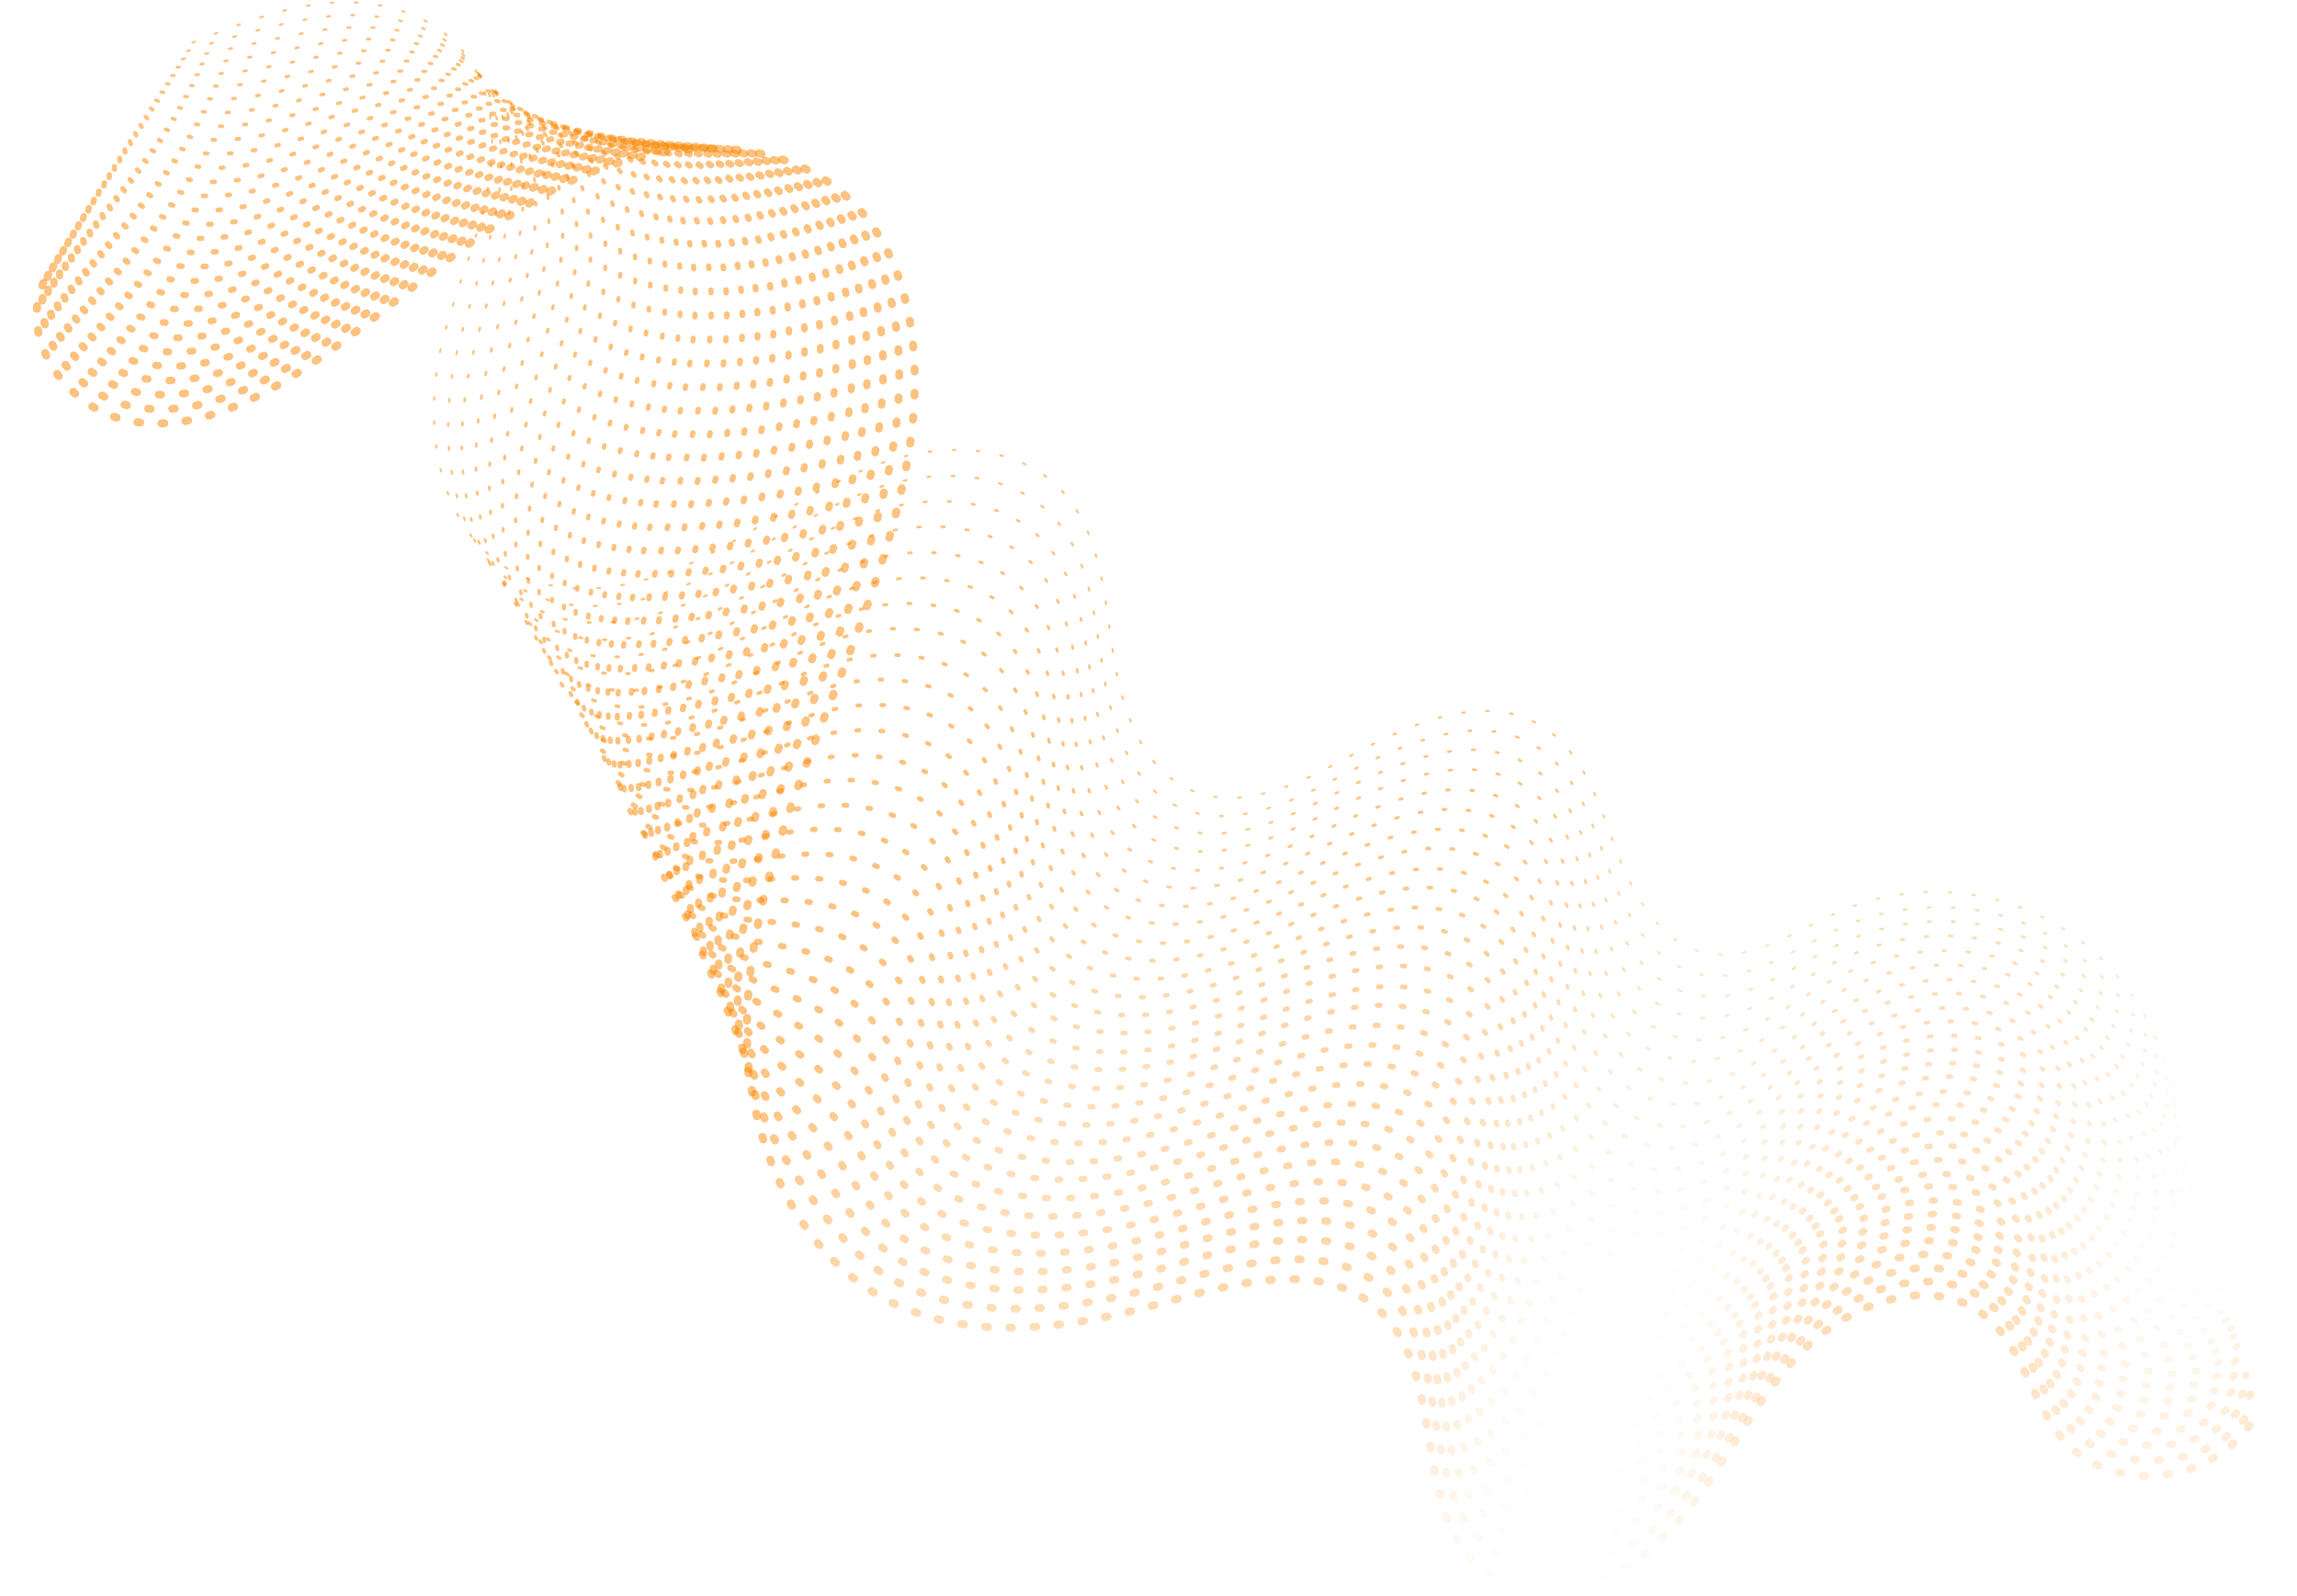 <?xml version="1.0" encoding="UTF-8"?> <svg xmlns="http://www.w3.org/2000/svg" width="858" height="596" viewBox="0 0 858 596" fill="none"><path d="M71.881 15.906C89.216 8.981 106.852 1.956 125.347 0.944C143.842 -0.067 163.567 6.16 174.456 21.194C185.151 36.023 185.492 56.495 181.415 74.598C177.337 92.803 169.507 109.968 165.133 128.069C157.597 158.882 163.317 196.494 189.68 212.434C210.849 225.186 238.478 219.85 261.065 208.984C283.652 198.118 303.967 182.249 327.398 173.629C350.831 164.907 379.925 165.18 396.799 183.508C410.861 198.765 412.538 221.689 415.55 242.583C418.563 263.478 425.793 286.739 444.58 294.997C462.774 303.047 483.741 293.598 501.435 283.926C525.061 271.029 554.367 257.25 576.689 271.741C591.474 281.299 597.314 300.071 603.496 316.911C609.677 333.751 619.505 351.834 636.599 355.804C654.187 359.879 670.951 347.35 687.794 340.219C714.965 328.667 747.378 331.506 771.85 347.638C796.323 363.669 812.17 392.481 813.093 422.528" stroke="url(#paint0_linear_797_2904)" stroke-opacity="0.5" stroke-width="0.75" stroke-miterlimit="10" stroke-linecap="round" stroke-linejoin="round" stroke-dasharray="1 8"></path><path d="M69.938 19.051C78.742 16.149 88.54 13.253 98.728 10.665C107.219 8.475 115.8 6.692 124.457 5.928C126.349 5.736 128.337 5.646 130.224 5.657C147.512 5.351 164.778 10.545 175.327 23.033C176.007 23.75 176.584 24.568 177.164 25.284C187.097 38.685 188.774 57.129 186.101 74.632C183.79 89.284 178.504 103.715 174.204 118.458C173.026 122.321 171.945 126.287 170.963 130.253C167.58 143.983 166.453 158.948 168.229 172.911C170.597 191.564 177.959 208.921 192.742 218.582C212.91 231.737 239.847 226.294 261.724 216.137C283.601 205.979 303.302 190.92 326.028 182.804C348.753 174.688 376.95 175.16 393.437 193.08C407.109 208.031 408.899 230.346 412.025 250.632C415.15 270.918 422.196 293.57 440.69 301.623C459.082 309.778 480.338 300.736 498.428 291.167C502.951 288.75 507.672 286.333 512.491 284.019C533.269 274.16 556.367 267.167 574.571 279.292C589.449 289.158 594.983 308.338 601.26 325.383C603.693 332.12 606.816 339.064 610.752 345.198C616.803 354.501 624.784 361.882 635.265 363.98C643.076 365.554 650.759 363.97 658.275 360.959C667.795 357.144 677.161 351.292 686.593 346.969C694.019 343.549 701.817 341.253 709.89 339.976C728.032 337.028 747.241 339.687 763.536 348.339C766.186 349.78 768.734 351.323 771.18 352.967C779.301 358.514 786.297 365.481 792.479 373.36C804.743 389.117 813.168 407.805 814.251 426.144" stroke="url(#paint1_linear_797_2904)" stroke-opacity="0.5" stroke-width="0.828" stroke-miterlimit="10" stroke-linecap="round" stroke-linejoin="round" stroke-dasharray="1 8"></path><path d="M67.995 22.099C76.087 20.008 86.257 18.235 96.838 15.852C105.622 13.867 114.605 11.883 123.568 10.815C125.559 10.623 127.55 10.431 129.538 10.341C147.339 9.326 164.929 13.402 176.297 24.775C176.977 25.492 177.658 26.107 178.238 26.824C189.09 39.111 192.374 56.751 190.688 74.566C189.266 89.429 184.359 104.679 179.947 120.033C178.764 124.101 177.681 128.168 176.696 132.237C173.2 146.578 171.668 161.95 172.936 176.421C174.694 195.682 181.039 214.156 195.707 224.53C214.775 238.087 241.219 232.539 262.385 223.09C283.554 213.538 302.642 199.289 324.66 191.779C346.677 184.27 374.076 184.941 390.076 202.453C403.458 217.097 405.263 238.702 408.401 258.48C411.538 278.259 418.702 300.099 436.602 308.048C455.289 316.408 476.74 307.571 495.223 298.208C499.843 295.892 504.664 293.476 509.582 291.162C530.656 281.407 554.055 274.313 572.355 286.643C587.326 296.816 592.655 316.302 598.925 333.655C601.455 340.494 604.577 347.54 608.612 353.676C614.862 362.982 623.148 370.059 633.835 371.853C641.75 373.224 649.438 371.436 656.956 368.323C666.58 364.305 675.855 358.147 685.194 353.516C692.624 349.893 700.33 347.29 708.41 345.708C726.564 342.25 746.184 344.301 762.672 353.26C765.322 354.702 767.868 356.347 770.412 358.093C778.528 363.845 785.419 371.118 791.601 378.997C804.159 394.961 813.598 412.74 815.112 429.555" stroke="url(#paint2_linear_797_2904)" stroke-opacity="0.5" stroke-width="0.905" stroke-miterlimit="10" stroke-linecap="round" stroke-linejoin="round" stroke-dasharray="1 8"></path><path d="M66.056 25.15C73.531 23.972 83.98 23.117 95.051 21.043C104.228 19.264 113.512 17.179 122.779 15.808C124.872 15.514 126.865 15.221 128.955 15.029C147.17 13.303 165.184 16.16 177.37 26.52C178.052 27.136 178.833 27.751 179.415 28.366C191.087 39.538 196.08 56.273 195.477 74.504C195.041 89.679 190.417 105.645 185.99 121.611C184.803 125.883 183.718 130.053 182.63 134.324C179.023 149.175 177.082 165.055 177.942 180.034C179.091 199.905 184.418 219.494 198.872 230.581C216.943 244.338 242.688 238.989 263.148 230.044C283.607 221.2 301.982 207.761 323.393 200.757C344.705 193.752 371.203 194.723 386.816 211.827C399.81 226.063 401.727 247.16 404.977 266.33C408.227 285.5 415.206 306.729 432.713 314.574C451.596 323.039 473.436 314.611 492.215 305.35C496.935 303.035 501.855 300.619 506.771 298.407C528.045 288.652 551.841 281.56 570.235 294.198C585.4 304.576 590.42 324.571 596.686 342.129C599.212 349.173 602.333 356.22 606.667 362.357C613.116 371.665 621.706 378.439 632.5 379.929C640.519 381.097 648.311 379.105 655.834 375.788C665.465 371.465 674.645 365.102 683.992 360.165C691.327 356.338 699.139 353.43 707.125 351.643C725.292 347.574 745.32 349.22 761.903 358.384C764.551 359.928 767.196 361.573 769.638 363.421C777.651 369.377 784.535 376.955 790.815 384.938C803.567 401.108 814.219 417.979 816.164 433.27" stroke="url(#paint3_linear_797_2904)" stroke-opacity="0.5" stroke-width="0.983" stroke-miterlimit="10" stroke-linecap="round" stroke-linejoin="round" stroke-dasharray="1 8"></path><path d="M64.118 28.204C70.979 27.837 81.701 28.104 93.165 26.236C102.634 24.764 112.322 22.376 121.894 20.701C123.989 20.306 126.082 20.012 128.174 19.719C146.902 17.283 165.239 19.021 178.247 28.165C179.031 28.679 179.712 29.294 180.493 29.91C193.084 39.968 199.684 55.899 200.167 74.442C200.621 89.827 196.375 106.611 191.936 123.19C190.746 127.563 189.656 131.937 188.564 136.413C184.745 151.875 182.397 168.161 182.847 183.75C183.386 204.229 187.596 224.934 201.936 236.734C218.91 250.689 244.157 245.439 263.808 237.201C283.458 228.964 301.317 216.437 321.923 209.937C342.526 203.539 368.227 204.71 383.35 221.506C395.954 235.435 398.083 255.924 401.345 274.586C404.606 293.247 411.604 313.663 428.716 321.405C447.893 330.075 469.925 321.954 489.1 312.797C493.919 310.482 498.936 308.169 503.954 305.855C525.523 296.203 549.621 289.011 568.107 301.956C583.366 312.641 588.079 333.043 594.44 350.806C596.964 357.952 600.183 365.102 604.616 371.24C611.362 380.551 620.159 387.02 631.056 388.307C639.18 389.272 646.976 387.077 654.504 383.556C664.14 379.029 673.327 372.359 682.581 367.117C689.923 362.983 697.641 359.871 705.633 357.779C723.815 353.098 744.351 354.238 761.027 363.709C763.774 365.253 766.318 367 768.76 368.848C776.769 375.008 783.547 382.892 789.923 390.978C802.871 407.354 814.633 423.417 817.012 437.082" stroke="url(#paint4_linear_797_2904)" stroke-opacity="0.5" stroke-width="1.06" stroke-miterlimit="10" stroke-linecap="round" stroke-linejoin="round" stroke-dasharray="1 8"></path><path d="M62.179 31.261C68.424 31.807 79.424 32.993 91.279 31.433C101.141 30.167 111.129 27.679 121.007 25.7C123.201 25.305 125.395 24.911 127.49 24.515C146.73 21.369 165.493 21.888 179.12 30.017C179.903 30.531 180.686 31.045 181.47 31.559C194.979 40.502 203.088 55.628 204.756 74.486C206.097 90.183 202.134 107.683 197.78 124.874C196.586 129.452 195.392 134.029 194.297 138.607C190.367 154.579 187.609 171.475 187.652 187.47C187.58 208.66 190.777 230.278 205.002 242.791C220.979 256.945 245.628 251.793 264.569 244.264C283.509 236.735 300.757 224.917 320.654 219.024C340.552 213.131 365.352 214.602 380.087 230.99C392.401 244.612 394.543 264.492 397.918 282.544C401.293 300.597 408.205 320.402 424.825 327.937C444.199 336.712 466.523 328.897 486.091 319.946C491.01 317.632 496.028 315.318 501.242 313.108C523.008 303.558 547.605 296.266 566.088 309.416C581.442 320.306 585.948 341.116 592.302 359.186C594.823 366.434 598.139 373.687 602.672 379.827C609.618 389.139 618.719 395.305 629.822 396.288C637.951 397.049 645.95 394.651 653.481 391.028C663.123 386.195 672.315 379.322 681.477 373.773C688.725 369.435 696.449 366.016 704.446 363.721C722.642 358.429 743.587 359.062 760.455 368.84C763.2 370.486 765.744 372.233 768.284 374.184C776.288 380.548 782.963 388.636 789.437 396.824C802.678 413.407 815.553 428.561 818.364 440.702" stroke="url(#paint5_linear_797_2904)" stroke-opacity="0.5" stroke-width="1.138" stroke-miterlimit="10" stroke-linecap="round" stroke-linejoin="round" stroke-dasharray="1 8"></path><path d="M60.143 34.319C65.676 35.677 77.051 37.884 89.396 36.632C99.551 35.572 109.941 32.882 120.122 30.701C122.318 30.204 124.614 29.709 126.808 29.314C146.561 25.458 165.647 24.857 180.093 31.871C180.978 32.284 181.764 32.696 182.646 33.211C197.075 41.039 206.793 55.258 209.545 74.531C211.775 90.438 208.191 108.756 203.824 126.559C202.627 131.239 201.429 136.02 200.332 140.701C196.29 157.284 193.125 174.585 192.66 191.088C192.079 212.887 194.061 235.517 208.169 248.846C223.153 262.994 247.101 258.144 265.333 251.222C283.565 244.3 300.196 233.394 319.385 228.108C338.574 222.822 362.477 224.492 376.824 240.47C388.748 253.786 391.005 272.953 394.491 290.498C397.877 308.042 404.805 327.135 420.931 334.566C440.599 343.547 463.215 336.039 483.079 327.191C488.094 324.979 493.212 322.666 498.426 320.456C520.488 311.009 545.386 303.617 564.061 317.074C579.508 328.271 583.707 349.488 590.156 367.763C592.675 375.114 596.089 382.469 600.82 388.61C607.964 397.924 617.371 403.787 628.578 404.567C636.81 405.125 644.912 402.626 652.349 398.696C661.997 393.659 671.096 386.479 680.265 380.624C687.517 376.082 695.149 372.358 703.151 369.858C721.361 363.955 742.814 364.082 759.773 374.268C762.518 375.915 765.159 377.764 767.597 379.816C775.597 386.384 782.067 394.777 788.737 403.069C802.173 419.858 816.159 434.204 819.403 444.717" stroke="url(#paint6_linear_797_2904)" stroke-opacity="0.5" stroke-width="1.216" stroke-miterlimit="10" stroke-linecap="round" stroke-linejoin="round" stroke-dasharray="1 8"></path><path d="M58.204 37.388C63.12 39.659 74.77 42.886 87.508 41.841C98.057 40.986 108.748 38.197 119.235 35.61C121.533 35.012 123.829 34.516 126.124 34.02C146.391 29.453 165.801 27.633 181.068 33.531C181.955 33.842 182.84 34.254 183.725 34.667C198.973 41.38 210.398 54.795 214.236 74.381C217.353 90.599 214.151 109.634 209.77 128.05C208.569 132.933 207.368 137.817 206.167 142.7C202.014 159.793 198.441 177.602 197.469 194.612C196.278 217.02 197.145 240.664 211.236 254.808C225.326 268.952 248.572 264.403 266.093 258.189C283.617 251.874 299.634 241.78 318.115 237.101C336.697 232.32 359.7 234.29 373.56 249.859C385.195 262.766 387.464 281.425 390.963 298.36C394.462 315.294 401.305 333.776 417.038 341.002C436.903 350.085 459.808 342.987 480.067 334.243C485.182 332.031 490.399 329.719 495.713 327.509C517.974 318.063 543.27 310.673 562.037 324.437C577.577 335.941 581.571 357.463 588.011 376.147C590.626 383.702 593.94 391.058 598.87 397.2C606.213 406.515 615.922 412.177 627.337 412.55C635.676 412.803 643.78 410.202 651.222 406.069C660.976 400.726 669.982 393.24 679.057 387.18C686.316 382.333 693.853 378.404 701.862 375.598C720.083 369.185 741.945 368.805 759.099 379.198C761.844 380.844 764.483 382.796 766.918 384.95C774.914 391.722 781.278 400.42 788.045 408.815C801.676 425.809 816.874 439.246 820.55 448.234" stroke="url(#paint7_linear_797_2904)" stroke-opacity="0.5" stroke-width="1.293" stroke-miterlimit="10" stroke-linecap="round" stroke-linejoin="round" stroke-dasharray="1 8"></path><path d="M56.266 40.459C60.566 43.643 72.494 47.789 85.623 47.052C96.465 46.403 107.654 43.514 118.347 40.623C120.745 40.026 123.045 39.326 125.341 38.83C146.119 33.553 165.853 30.613 181.84 35.395C182.826 35.706 183.713 36.017 184.7 36.329C200.867 41.927 213.8 54.536 218.724 74.434C222.83 90.863 219.808 110.714 215.412 129.843C214.206 134.931 213.003 139.916 211.798 145.004C207.433 162.707 203.553 180.923 202.169 198.542C200.369 221.559 200.123 246.113 214.095 261.174C227.291 275.313 249.734 271.167 266.546 265.56C283.359 259.954 298.763 250.671 316.537 246.497C334.411 242.323 356.515 244.492 369.987 259.652C381.231 272.251 383.713 290.301 387.226 306.624C390.736 323.049 397.595 340.819 412.836 347.838C432.995 357.128 456.094 350.234 476.746 341.696C481.961 339.485 487.275 337.275 492.588 335.065C515.146 325.722 540.742 318.232 559.605 332.201C575.239 343.909 579.023 365.94 585.459 384.828C588.071 392.486 591.483 399.944 596.611 406.088C604.253 415.405 614.167 420.762 625.689 420.831C634.131 420.881 642.339 418.076 649.786 413.739C659.544 408.193 668.458 400.4 677.539 394.035C684.704 388.982 692.246 384.85 700.262 381.738C718.496 374.714 740.767 373.827 758.014 384.526C760.856 386.275 763.395 388.226 765.831 390.38C773.82 397.458 780.082 406.258 786.947 414.755C800.871 431.956 817.081 444.584 821.19 451.945" stroke="url(#paint8_linear_797_2904)" stroke-opacity="0.5" stroke-width="1.371" stroke-miterlimit="10" stroke-linecap="round" stroke-linejoin="round" stroke-dasharray="1 8"></path><path d="M54.328 43.538C57.915 47.533 70.215 52.803 83.836 52.272C95.071 51.829 106.563 48.739 117.561 45.543C119.961 44.844 122.36 44.145 124.76 43.446C146.051 37.458 166.108 33.4 182.914 37.065C183.903 37.275 184.892 37.485 185.878 37.796C202.964 42.279 217.505 54.083 223.514 74.294C228.51 90.932 225.868 111.601 221.457 131.343C220.25 136.532 219.042 141.721 217.733 147.012C213.257 165.225 208.969 183.948 207.078 202.074C204.665 225.801 206.542 248.739 217.163 267.041C231.812 278.438 251.207 277.33 267.311 272.331C283.415 267.331 298.203 258.962 315.271 255.293C332.436 251.726 353.741 254.094 366.726 268.844C377.58 281.136 380.176 298.473 383.798 314.39C387.421 330.205 394.194 347.364 408.944 354.176C429.297 363.671 452.687 357.085 473.735 348.65C479.046 346.542 484.462 344.23 489.875 342.021C512.629 332.781 538.625 325.191 557.58 339.467C573.308 351.482 576.785 373.919 583.316 393.012C585.926 400.772 589.434 408.333 594.662 414.477C602.502 423.796 612.722 428.85 624.447 428.715C632.993 428.562 641.205 425.554 648.654 421.115C658.42 415.263 667.338 407.266 676.327 400.594C683.496 395.338 690.946 390.899 698.968 387.482C717.117 379.846 739.996 378.453 757.335 389.458C760.177 391.207 762.814 393.261 765.247 395.517C773.133 402.798 779.388 411.904 786.35 420.504C800.468 437.91 817.891 449.629 822.431 455.464" stroke="url(#paint9_linear_797_2904)" stroke-opacity="0.5" stroke-width="1.448" stroke-miterlimit="10" stroke-linecap="round" stroke-linejoin="round" stroke-dasharray="1 8"></path><path d="M52.391 46.62C55.361 51.528 67.94 57.716 81.951 57.494C93.579 57.257 105.372 54.066 116.674 50.567C119.176 49.767 121.575 49.067 124.076 48.267C145.88 41.569 166.262 36.29 183.886 38.941C184.976 39.05 185.965 39.259 186.954 39.469C204.959 42.837 221.108 53.733 228.202 74.358C234.085 91.308 231.824 112.693 227.4 133.046C226.188 138.439 224.976 143.833 223.667 149.123C219.078 167.947 214.383 187.076 212.084 205.709C209.062 230.045 210.225 253.793 220.427 273.112C234.385 284.302 252.776 283.697 268.169 279.407C283.562 275.117 297.638 267.456 314.097 264.395C330.556 261.334 350.96 264.002 363.557 278.342C374.12 290.327 376.73 307.053 380.464 322.36C384.2 337.564 390.887 354.111 405.242 360.82C425.792 370.418 449.571 364.241 470.914 355.91C476.325 353.803 481.838 351.593 487.35 349.384C510.402 340.147 536.696 332.558 555.745 347.14C571.666 359.361 574.837 382.204 581.361 401.603C583.969 409.465 587.574 417.128 592.901 423.274C600.94 432.594 611.464 437.343 623.295 436.904C631.946 436.548 640.262 433.336 647.716 428.693C657.485 422.637 666.312 414.334 675.307 407.357C682.382 401.896 689.838 397.151 697.865 393.531C716.028 385.283 739.315 383.383 756.846 394.695C759.686 396.546 762.323 398.6 764.754 400.958C772.635 408.443 778.784 417.854 785.846 426.455C800.158 444.066 818.691 454.977 823.665 459.184" stroke="url(#paint10_linear_797_2904)" stroke-opacity="0.5" stroke-width="1.526" stroke-miterlimit="10" stroke-linecap="round" stroke-linejoin="round" stroke-dasharray="1 8"></path><path d="M50.456 49.706C52.812 55.426 65.666 62.635 80.068 62.72C91.99 62.689 104.184 59.297 115.789 55.595C118.29 54.795 120.893 53.893 123.295 53.092C145.611 45.684 166.316 39.286 184.761 40.72C185.851 40.828 186.942 40.936 188.032 41.045C206.956 43.297 224.613 53.387 232.892 74.325C239.665 91.484 237.783 113.686 233.345 134.65C232.129 140.247 230.914 145.743 229.501 151.237C224.703 170.568 219.697 190.307 216.891 209.345C213.359 234.288 213.712 258.745 223.392 279.182C236.657 290.265 254.145 290.063 268.728 286.481C283.412 282.798 296.873 276.051 312.625 273.495C328.374 271.041 347.881 273.908 360.188 287.839C370.363 299.413 373.083 315.631 376.931 330.327C380.678 345.022 387.284 360.753 401.244 367.357C422.087 377.161 446.058 371.291 467.796 363.064C473.306 360.957 478.819 358.748 484.428 356.642C507.677 347.507 534.37 339.819 553.511 354.708C569.526 367.234 572.389 390.483 578.909 410.086C581.613 418.05 585.216 425.815 590.743 431.962C598.98 441.283 609.809 445.729 621.744 445.086C630.399 444.526 638.819 441.112 646.277 436.265C656.053 429.903 664.884 421.396 673.787 414.113C680.868 408.346 688.229 403.397 696.261 399.573C714.437 390.714 738.133 388.307 755.856 399.926C758.696 401.777 761.33 403.932 763.76 406.392C771.636 414.081 777.58 423.796 784.838 432.501C799.444 450.317 819.09 460.317 824.494 462.999" stroke="url(#paint11_linear_797_2904)" stroke-opacity="0.5" stroke-width="1.603" stroke-miterlimit="10" stroke-linecap="round" stroke-linejoin="round" stroke-dasharray="1 8"></path><path d="M48.518 52.798C50.159 59.431 63.388 67.661 78.282 67.953C90.596 68.128 103.091 64.635 115.003 60.528C117.606 59.627 120.208 58.725 122.712 57.823C145.54 49.704 166.669 42.086 185.733 42.504C186.826 42.511 188.015 42.62 189.108 42.626C208.851 43.762 228.215 53.047 237.58 74.297C245.24 91.767 243.64 114.684 239.288 136.261C238.069 141.96 236.751 147.658 235.433 153.356C230.524 173.197 225.109 193.442 221.893 213.089C217.751 238.641 217.391 263.909 226.552 285.362C239.027 296.236 255.61 296.539 269.583 293.564C283.556 290.59 296.405 284.553 311.448 282.604C326.491 280.655 345.196 283.823 357.016 297.343C366.9 308.611 369.733 324.217 373.494 338.301C377.355 352.386 383.875 367.505 397.343 373.903C418.382 383.81 442.644 378.247 464.676 370.226C470.283 368.221 475.895 366.013 481.606 363.805C505.151 354.774 532.244 346.986 551.38 362.079C567.487 374.911 570.142 398.567 576.658 418.373C579.358 426.541 583.06 434.307 588.686 440.454C597.221 449.778 608.253 454.021 620.396 452.972C629.155 452.209 637.678 448.591 645.139 443.642C654.92 437.077 663.658 428.264 672.568 420.674C679.554 414.704 686.922 409.449 694.961 405.319C713.148 395.95 737.352 393.037 755.17 404.86C758.107 406.814 760.64 409.07 763.071 411.428C770.943 419.321 776.783 429.24 784.036 438.148C798.836 456.169 819.593 465.361 825.431 466.415" stroke="url(#paint12_linear_797_2904)" stroke-opacity="0.5" stroke-width="1.681" stroke-miterlimit="10" stroke-linecap="round" stroke-linejoin="round" stroke-dasharray="1 8"></path><path d="M46.58 55.892C47.608 63.337 61.112 72.588 76.397 73.188C89.004 73.568 101.9 69.874 114.115 65.565C116.819 64.562 119.422 63.661 122.027 62.657C145.269 53.828 166.82 45.091 186.703 44.394C187.895 44.401 189.089 44.306 190.281 44.313C210.943 44.333 231.917 52.711 242.365 74.375C250.914 92.054 249.691 115.89 245.328 137.976C244.204 143.879 242.784 149.679 241.365 155.479C236.343 175.93 230.522 196.58 226.797 216.734C222.046 242.893 220.973 268.972 229.716 291.339C241.498 302.108 257.176 302.914 270.341 300.547C283.506 298.179 295.838 293.056 310.174 291.612C324.509 290.27 342.315 293.637 353.747 306.747C363.24 317.706 366.188 332.601 370.06 346.176C373.932 359.751 380.467 374.157 393.542 380.348C414.875 390.46 439.429 385.205 461.756 377.288C467.463 375.284 473.172 373.178 478.883 370.97C502.626 361.94 530.116 354.155 549.345 369.553C565.547 382.59 567.895 406.652 574.503 426.764C577.201 435.034 580.901 442.902 586.825 449.051C595.559 458.375 606.895 462.314 619.144 460.96C628.007 459.994 636.535 456.172 644 451.02C653.887 444.15 662.53 435.132 671.347 427.236C678.338 421.062 685.614 415.501 693.657 411.167C711.858 401.187 736.47 397.767 754.38 409.897C757.317 411.85 759.947 414.209 762.376 416.669C770.244 424.766 775.978 434.989 783.33 443.898C798.324 462.124 820.294 470.406 826.562 469.934" stroke="url(#paint13_linear_797_2904)" stroke-opacity="0.5" stroke-width="1.759" stroke-miterlimit="10" stroke-linecap="round" stroke-linejoin="round" stroke-dasharray="1 8"></path><path d="M44.651 59.093C45.062 67.451 58.841 77.721 74.518 78.528C87.518 79.114 100.714 75.32 113.137 70.605C115.841 69.602 118.547 68.497 121.252 67.494C145.005 57.955 166.881 47.998 187.583 46.184C188.777 46.09 190.071 45.995 191.265 45.901C212.848 44.704 235.326 52.377 246.959 74.352C256.395 92.341 255.554 116.892 251.078 139.587C249.952 145.592 248.528 151.595 247.104 157.599C241.971 178.558 235.741 199.714 231.609 220.374C226.246 247.241 224.463 273.926 232.685 297.41C243.776 307.971 258.449 309.28 271.002 307.622C283.455 305.964 295.176 301.55 308.801 300.816C322.428 299.979 339.433 303.646 350.377 316.346C359.578 326.997 362.54 341.279 366.523 354.345C370.507 367.309 376.957 381.102 389.537 387.188C411.064 397.505 435.908 392.558 458.63 384.745C464.436 382.741 470.244 380.636 476.052 378.531C499.991 369.604 527.881 361.72 547.202 377.424C563.496 390.766 565.636 415.233 572.24 435.548C574.935 443.919 578.732 451.889 584.753 458.14C593.685 467.465 605.326 471.101 617.778 469.544C626.744 468.374 635.374 464.452 642.746 458.993C652.64 451.818 661.288 442.597 670.111 434.396C677.107 428.018 684.29 422.151 692.339 417.512C710.553 406.921 735.673 402.994 753.676 415.43C756.61 417.485 759.24 419.844 761.667 422.405C769.53 430.705 775.157 441.233 782.607 450.244C797.894 468.675 820.874 476.147 827.676 474.048" stroke="url(#paint14_linear_797_2904)" stroke-opacity="0.5" stroke-width="1.836" stroke-miterlimit="10" stroke-linecap="round" stroke-linejoin="round" stroke-dasharray="1 8"></path><path d="M42.725 62.196C42.422 71.364 56.576 82.655 72.645 83.667C85.936 84.561 99.534 80.566 112.261 75.547C115.067 74.443 117.773 73.338 120.482 72.132C144.75 61.781 166.945 50.807 188.367 47.877C189.663 47.681 190.956 47.587 192.153 47.39C214.653 45.078 238.739 51.945 251.357 74.231C261.682 92.427 261.22 117.794 256.731 141.099C255.6 147.307 254.171 153.513 252.646 159.617C247.301 181.185 240.665 202.745 236.124 223.911C230.151 251.384 227.655 278.878 235.457 303.376C245.755 313.829 259.624 315.542 271.368 314.49C283.113 313.439 294.217 309.939 307.135 309.71C320.054 309.481 336.159 313.346 346.715 325.634C355.527 335.875 358.6 349.647 362.695 362.102C366.691 374.555 373.156 387.634 385.244 393.513C406.966 403.932 432.101 399.292 455.215 391.686C461.118 389.785 467.025 387.681 472.835 385.474C497.069 376.651 525.258 368.667 544.674 384.574C561.062 398.12 562.992 423.093 569.591 443.611C572.284 452.083 576.18 460.053 582.297 466.406C591.428 475.732 603.374 479.063 615.931 477.201C625.001 475.828 633.635 471.702 641.109 466.143C651.007 458.764 659.562 449.237 668.392 440.731C675.295 434.048 682.482 427.977 690.536 423.135C708.763 411.933 734.291 407.5 752.485 420.241C755.419 422.296 758.047 424.757 760.471 427.42C768.329 435.923 773.851 446.755 781.397 455.868C796.878 474.502 821.069 481.064 828.202 477.439" stroke="url(#paint15_linear_797_2904)" stroke-opacity="0.5" stroke-width="1.914" stroke-miterlimit="10" stroke-linecap="round" stroke-linejoin="round" stroke-dasharray="1 8"></path><path d="M40.837 65.293C39.918 75.372 54.348 87.58 70.906 88.9C84.589 89.999 98.489 85.803 111.519 80.481C114.426 79.276 117.234 78.07 119.943 76.864C144.721 65.805 167.238 53.714 189.478 49.668C190.773 49.472 192.171 49.175 193.466 48.979C216.884 45.552 242.475 51.611 256.276 74.307C267.487 92.811 267.306 118.887 262.903 142.8C261.767 149.211 260.336 155.518 258.806 161.825C253.351 183.897 246.304 206.063 241.354 227.731C234.872 255.808 231.563 284.107 238.845 309.616C248.451 319.86 261.314 322.075 272.347 321.732C283.38 321.39 293.869 318.702 306.08 318.977C318.289 319.355 333.495 323.418 343.661 335.294C352.083 345.225 355.367 358.385 359.475 370.226C363.583 382.066 369.862 394.531 381.656 400.203C403.67 410.826 428.995 406.493 452.503 398.992C458.405 397.091 464.411 394.988 470.418 392.884C494.847 384.166 523.433 376.083 542.939 392.293C559.419 406.143 561.044 431.415 567.734 452.235C570.522 460.91 574.418 468.879 580.733 475.232C590.161 484.557 602.309 487.685 615.071 485.519C624.144 483.943 632.981 479.615 640.36 473.852C650.264 466.169 658.823 456.44 667.56 447.629C674.467 440.743 681.559 434.469 689.621 429.22C707.861 417.409 733.793 412.571 752.178 425.617C755.209 427.774 757.836 430.234 760.161 432.896C767.915 441.601 773.332 452.634 781.074 461.848C796.747 480.684 822.048 486.436 829.713 481.184" stroke="url(#paint16_linear_797_2904)" stroke-opacity="0.5" stroke-width="1.991" stroke-miterlimit="10" stroke-linecap="round" stroke-linejoin="round" stroke-dasharray="1 8"></path><path d="M38.949 68.388C37.414 79.378 52.118 92.603 69.067 94.129C83.043 95.433 97.44 91.139 110.675 85.513C113.582 84.308 116.491 83.001 119.301 81.694C144.591 69.927 167.431 56.617 190.486 51.559C191.883 51.262 193.28 50.965 194.576 50.768C218.811 46.226 246.109 51.378 260.991 74.483C273.091 93.192 273.289 120.081 268.87 144.702C267.732 151.214 266.296 157.723 264.665 164.13C259.096 186.809 251.644 209.376 246.186 231.546C239.094 260.226 235.074 289.228 241.833 315.85C250.746 325.986 262.706 328.602 273.029 328.867C283.353 329.131 293.127 327.254 304.728 328.137C316.23 329.02 330.634 333.382 340.311 344.846C348.441 354.468 351.74 366.912 355.859 378.242C359.978 389.571 366.273 401.321 377.573 406.785C399.779 417.61 425.493 413.586 449.295 406.189C455.297 404.29 461.399 402.289 467.505 400.186C492.23 391.471 521.115 383.289 540.709 399.904C557.379 414.057 558.697 439.731 565.38 460.852C568.164 469.628 572.055 477.798 578.571 484.05C588.197 493.374 600.649 496.198 613.516 493.727C622.693 491.948 631.533 487.417 639.015 481.452C648.923 473.566 657.389 463.533 666.133 454.419C672.945 447.329 680.043 440.751 688.109 435.299C706.359 422.981 732.8 417.535 751.275 430.884C754.306 433.041 756.931 435.602 759.353 438.367C767.101 447.273 772.411 458.609 780.25 467.924C796.215 486.961 822.527 491.801 830.623 485.025" stroke="url(#paint17_linear_797_2904)" stroke-opacity="0.5" stroke-width="2.069" stroke-miterlimit="10" stroke-linecap="round" stroke-linejoin="round" stroke-dasharray="1 8"></path><path d="M36.955 71.486C34.707 83.285 49.685 97.528 67.124 99.361C81.491 100.871 96.189 96.376 109.726 90.549C112.734 89.243 115.643 87.936 118.555 86.528C144.454 74.053 167.619 59.526 191.392 53.352C192.791 52.953 194.188 52.656 195.685 52.359C220.837 46.702 249.641 51.047 265.706 74.46C278.691 93.477 279.271 121.077 274.838 146.305C273.695 153.019 272.158 159.629 270.621 166.239C264.843 189.422 257.181 212.492 251.215 235.165C243.611 264.55 238.781 294.256 245.122 321.787C253.244 331.713 264.298 334.833 273.909 335.805C283.521 336.778 292.684 335.61 303.575 337.1C314.466 338.59 327.872 343.149 337.161 354.201C344.899 363.513 348.311 375.346 352.542 386.063C356.773 396.78 362.982 407.916 373.787 413.275C396.186 424.302 422.191 420.484 446.384 413.294C452.482 411.497 458.686 409.395 464.791 407.293C489.711 398.682 519.093 390.403 538.682 407.218C555.445 421.573 556.455 447.647 563.229 469.071C566.012 477.947 569.999 486.219 576.713 492.47C586.537 501.794 599.292 504.313 612.364 501.539C621.644 499.557 630.588 494.823 637.975 488.655C647.889 480.465 656.359 470.23 665.01 460.811C671.828 453.417 678.93 446.636 686.902 440.981C705.164 428.054 732.011 422.102 750.578 435.754C753.606 438.012 756.231 440.574 758.65 443.439C766.393 452.548 771.597 464.187 779.532 473.602C795.69 492.841 823.209 496.872 831.74 488.369" stroke="url(#paint18_linear_797_2904)" stroke-opacity="0.5" stroke-width="2.147" stroke-miterlimit="10" stroke-linecap="round" stroke-linejoin="round" stroke-dasharray="1 8"></path><path d="M35.066 74.587C32.202 87.297 47.553 102.557 65.383 104.596C80.042 106.311 95.139 101.716 108.982 95.485C111.992 94.077 115.003 92.669 117.914 91.261C144.225 78.078 167.71 62.435 192.301 55.147C193.8 54.749 195.199 54.35 196.697 53.951C222.769 47.079 253.175 50.719 270.324 74.44C284.197 93.662 285.056 122.073 280.708 147.907C279.564 154.722 278.022 161.534 276.381 168.346C270.49 192.136 262.422 215.607 255.949 238.782C247.736 268.768 242.192 299.279 248.013 327.821C255.441 337.638 265.589 341.261 274.492 342.841C283.394 344.42 291.94 344.165 302.124 346.159C312.308 348.153 324.912 353.012 333.712 363.652C341.161 372.554 344.584 383.875 348.925 394.082C353.266 404.288 359.391 414.709 369.802 419.861C392.495 430.99 418.688 427.58 443.274 420.495C449.471 418.699 455.772 416.7 461.975 414.598C487.189 406.092 516.869 397.714 536.648 414.833C553.502 429.491 554.304 455.966 561.073 477.59C563.853 486.566 567.937 494.939 574.75 501.189C584.771 510.513 597.83 512.727 611.005 509.75C620.388 507.566 629.336 502.629 636.824 496.361C646.744 487.867 655.119 477.429 663.776 467.706C670.499 460.11 677.608 453.025 685.585 447.065C703.86 433.529 731.213 427.072 749.871 441.028C752.899 443.285 755.62 445.948 757.94 448.813C765.678 458.123 770.777 469.963 778.808 479.479C795.258 498.919 823.789 502.039 832.751 492.013" stroke="url(#paint19_linear_797_2904)" stroke-opacity="0.5" stroke-width="2.224" stroke-miterlimit="10" stroke-linecap="round" stroke-linejoin="round" stroke-dasharray="1 8"></path><path d="M33.178 77.685C29.7 91.203 45.225 107.479 63.543 109.826C78.594 111.746 93.99 107.052 108.136 100.518C111.246 99.112 114.258 97.602 117.271 96.093C144.092 82.203 167.998 65.445 193.307 57.042C194.808 56.542 196.308 56.042 197.807 55.644C224.795 47.658 256.805 50.492 275.038 74.52C289.896 94.05 291.036 123.169 286.576 149.61C285.427 156.627 283.88 163.641 282.237 170.554C276.236 194.847 267.759 218.821 260.876 242.6C252.053 273.188 245.799 304.402 251.197 334.056C257.934 343.664 267.077 347.789 275.27 349.975C283.461 352.262 291.392 352.818 300.77 355.316C310.245 357.916 321.949 362.972 330.358 373.303C337.416 381.895 341.051 392.604 345.405 402.198C349.759 411.792 355.896 421.601 365.816 426.545C388.7 437.876 415.282 434.774 440.162 427.794C446.458 425.999 452.857 424 459.058 422.001C484.469 413.497 514.543 405.123 534.413 422.544C551.361 437.403 551.952 464.382 558.716 486.205C561.592 495.282 565.676 503.653 572.585 510.004C582.804 519.327 596.165 521.34 609.446 517.956C618.933 515.569 627.984 510.43 635.376 503.959C645.4 495.263 653.682 484.522 662.246 474.494C668.973 466.696 675.989 459.306 683.97 453.143C702.258 438.999 730.017 432.036 748.865 446.296C751.99 448.655 754.612 451.317 756.929 454.283C764.661 463.795 769.654 475.937 777.781 485.554C794.424 505.195 824.162 507.507 833.556 495.856" stroke="url(#paint20_linear_797_2904)" stroke-opacity="0.5" stroke-width="2.302" stroke-miterlimit="10" stroke-linecap="round" stroke-linejoin="round" stroke-dasharray="1 8"></path><path d="M31.283 80.789C27.09 95.217 42.991 112.408 61.698 115.062C77.041 117.187 92.838 112.292 107.288 105.456C110.498 103.948 113.612 102.338 116.627 100.727C143.959 86.129 168.188 68.154 194.313 58.74C195.915 58.139 197.415 57.639 199.015 57.139C226.822 47.938 260.435 50.068 279.751 74.404C295.395 94.24 297.015 124.07 292.541 151.117C291.388 158.336 289.84 165.451 288.095 172.464C281.981 197.363 273.096 221.84 265.707 246.019C256.273 277.312 249.308 309.229 254.186 339.892C260.131 349.392 268.47 353.919 275.852 356.812C283.334 359.705 290.651 361.071 299.32 364.175C308.087 367.28 318.89 372.635 326.911 382.555C333.578 390.837 337.327 400.833 341.792 409.918C346.256 419.002 352.21 428.095 361.736 432.832C384.812 444.366 411.685 441.47 436.957 434.697C443.349 433.004 449.847 431.006 456.149 428.906C481.854 420.507 512.227 412.033 532.189 429.655C549.228 444.818 549.515 472.096 556.37 494.221C559.242 503.5 563.424 511.87 570.531 518.222C581.047 527.545 594.612 529.252 608.099 525.566C617.688 522.975 626.743 517.634 634.239 510.961C644.269 501.961 652.456 491.017 661.026 480.686C667.757 472.685 674.68 464.99 682.668 458.523C700.968 443.771 729.132 436.404 748.172 450.865C751.296 453.225 753.916 455.988 756.33 459.055C764.055 468.871 768.844 481.214 777.068 490.931C793.903 510.774 824.751 512.176 834.576 499.002" stroke="url(#paint21_linear_797_2904)" stroke-opacity="0.5" stroke-width="2.379" stroke-miterlimit="10" stroke-linecap="round" stroke-linejoin="round" stroke-dasharray="1 8"></path><path d="M29.394 83.89C24.587 99.126 40.76 117.435 59.957 120.294C75.691 122.625 91.787 117.631 106.541 110.492C109.751 108.984 112.966 107.273 116.082 105.561C143.924 90.256 168.475 71.167 195.32 60.537C196.922 59.935 198.524 59.334 200.126 58.733C228.85 48.419 263.966 49.743 284.466 74.387C300.997 94.428 302.996 125.07 298.508 152.722C297.352 160.042 295.799 167.36 294.05 174.574C287.726 199.977 278.533 224.956 270.735 249.638C260.792 281.533 253.015 314.254 257.375 345.825C262.629 355.116 269.963 360.145 276.734 363.746C283.405 367.346 290.207 369.523 298.166 373.233C306.225 376.943 316.228 382.496 323.761 392.004C330.136 399.978 333.898 409.362 338.376 417.834C342.854 426.306 348.82 434.787 357.951 439.42C381.319 451.156 408.382 448.567 434.046 441.898C440.537 440.206 447.035 438.209 453.433 436.211C479.332 427.916 510.103 419.344 530.156 437.269C547.286 452.735 547.364 480.414 554.214 502.739C557.083 512.118 561.263 520.588 568.568 526.94C579.282 536.262 593.15 537.666 606.739 533.777C616.333 530.983 625.59 525.44 632.989 518.666C643.022 509.464 651.216 498.217 659.693 487.581C666.331 479.276 673.258 471.379 681.25 464.709C699.56 449.45 728.232 441.477 747.363 456.242C750.485 458.702 753.104 461.465 755.516 464.634C763.136 474.65 767.918 487.297 776.24 497.012C793.367 517.057 825.323 517.65 835.581 502.853" stroke="url(#paint22_linear_797_2904)" stroke-opacity="0.5" stroke-width="2.457" stroke-miterlimit="10" stroke-linecap="round" stroke-linejoin="round" stroke-dasharray="1 8"></path><path d="M27.503 86.99C22.081 103.135 38.529 122.358 58.115 125.525C74.241 128.06 90.638 122.865 105.693 115.525C109.005 113.917 112.22 112.206 115.338 110.393C143.591 94.38 168.562 74.177 196.224 62.434C197.828 61.731 199.532 61.029 201.233 60.428C230.873 49.002 267.596 49.419 289.176 74.472C306.593 94.82 308.873 126.17 304.471 154.429C303.31 161.951 301.755 169.369 299.902 176.786C293.465 202.794 283.767 228.173 275.561 253.358C265.009 285.854 251.131 320.569 260.459 351.96C263.415 361.846 271.451 366.573 277.413 370.779C283.375 374.986 289.563 377.972 296.813 382.287C304.165 386.502 313.267 392.354 320.411 401.451C326.398 409.014 330.27 417.889 334.86 425.749C339.448 433.712 345.331 441.479 353.969 445.904C377.529 457.843 404.881 455.561 430.938 448.997C437.528 447.306 444.122 445.411 450.62 443.414C476.815 435.122 507.881 426.553 528.025 444.78C545.248 460.447 545.017 488.628 551.961 511.154C554.827 520.633 559.104 529.204 566.606 535.556C577.518 544.878 591.687 546.079 605.483 541.785C615.18 538.789 624.441 533.043 631.844 526.066C641.884 516.561 650.081 505.112 658.465 494.172C665.108 485.665 671.942 477.463 679.938 470.591C698.26 454.724 727.339 446.246 746.56 461.314C749.682 463.774 752.398 466.638 754.71 469.806C762.325 480.024 767.003 492.871 775.419 502.789C792.739 523.035 825.804 522.719 836.493 506.4" stroke="url(#paint23_linear_797_2904)" stroke-opacity="0.5" stroke-width="2.534" stroke-miterlimit="10" stroke-linecap="round" stroke-linejoin="round" stroke-dasharray="1 8"></path><path d="M25.613 90.09C19.477 107.043 36.296 127.384 56.273 130.755C72.691 133.496 89.486 128.202 104.847 120.458C108.161 118.748 111.477 116.936 114.694 115.124C143.458 98.404 168.753 76.985 197.229 64.231C198.935 63.428 200.638 62.725 202.341 62.023C232.799 49.484 271.224 49.097 293.888 74.457C312.291 95.011 314.85 127.171 310.434 156.036C309.269 163.76 307.712 171.279 305.755 178.897C299.208 205.41 289.101 231.291 280.386 257.079C269.225 290.177 255.138 325.394 263.442 358.097C265.909 367.673 272.836 373.105 278.09 377.917C283.343 382.728 288.815 386.626 295.458 391.445C302.101 396.265 310.404 402.315 317.159 411.001C322.854 418.257 326.841 426.418 331.44 433.871C336.041 441.222 341.937 448.377 350.082 452.595C373.835 464.737 401.575 462.762 427.926 456.302C434.612 454.714 441.305 452.82 447.904 450.722C474.294 442.534 505.756 433.866 525.994 452.294C543.407 468.265 542.871 496.745 549.807 519.572C552.671 529.151 557.044 537.823 564.646 544.174C575.754 553.496 590.228 554.394 604.126 549.897C613.926 546.699 623.191 540.751 630.697 533.572C640.744 523.763 648.846 512.111 657.236 500.868C663.784 492.158 670.622 483.754 678.626 476.477C696.961 460.002 726.446 451.018 745.858 466.389C749.077 468.951 751.691 471.916 754.102 475.084C761.712 485.504 766.283 498.653 774.798 508.57C792.309 529.017 826.582 527.894 837.703 509.953" stroke="url(#paint24_linear_797_2904)" stroke-opacity="0.5" stroke-width="2.612" stroke-miterlimit="10" stroke-linecap="round" stroke-linejoin="round" stroke-dasharray="1 8"></path><path d="M23.721 93.191C16.97 111.053 34.065 132.308 54.53 135.987C71.339 138.932 88.435 133.437 104.097 125.493C107.511 123.784 110.829 121.87 114.147 119.957C143.421 102.531 169.037 79.998 198.333 66.03C200.039 65.226 201.843 64.423 203.648 63.62C235.021 49.969 274.951 48.777 298.797 74.444C318.085 95.305 321.024 128.175 316.595 157.645C315.428 165.47 313.764 173.292 311.907 180.91C305.148 208.028 294.735 234.31 285.612 260.6C273.84 294.402 259.645 330.02 266.827 364.033C268.806 373.199 274.526 379.334 279.068 384.853C283.61 390.372 288.468 395.079 294.405 400.402C300.339 405.827 307.743 412.075 314.11 420.35C319.414 427.297 323.514 434.848 328.225 441.69C332.937 448.532 338.647 455.074 346.501 458.985C370.445 471.329 398.477 469.559 425.218 463.306C432.004 461.718 438.796 459.825 445.392 457.829C472.075 449.745 503.935 440.98 524.164 459.71C541.67 475.882 540.924 504.865 547.855 527.892C550.813 537.673 555.186 546.344 562.886 552.695C574.292 562.017 588.969 562.61 603.072 557.81C612.975 554.409 622.344 548.259 629.754 540.877C639.805 530.866 647.915 518.81 656.211 507.364C662.765 498.35 669.508 489.744 677.517 482.264C695.864 465.181 725.852 455.794 745.357 471.367C748.576 473.929 751.187 476.995 753.596 480.264C761.201 490.886 765.665 504.338 774.276 514.355C792.08 535.004 827.363 532.971 839.014 513.51" stroke="url(#paint25_linear_797_2904)" stroke-opacity="0.5" stroke-width="2.69" stroke-miterlimit="10" stroke-linecap="round" stroke-linejoin="round" stroke-dasharray="1 8"></path><path d="M21.83 96.291C14.463 115.062 31.832 137.332 52.688 141.216C69.787 144.467 87.382 138.772 103.251 130.424C106.765 128.613 110.183 126.701 113.404 124.686C143.188 106.553 169.127 82.805 199.139 67.826C200.945 66.921 202.752 66.017 204.557 65.214C236.846 50.451 278.379 48.455 303.308 74.429C323.482 95.495 326.701 129.175 322.256 159.352C321.084 167.379 319.418 175.302 317.457 183.121C310.587 210.742 299.764 237.629 290.136 264.319C277.855 298.722 263.649 334.843 269.612 370.064C271.1 379.022 275.716 385.658 279.549 391.782C283.383 397.906 287.627 403.422 292.854 409.351C298.082 415.279 304.585 421.825 310.564 429.691C315.577 436.33 319.69 443.269 324.513 449.5C329.238 455.731 334.961 461.662 342.321 465.468C366.457 478.014 394.777 476.551 421.912 470.403C428.796 468.816 435.684 467.025 442.379 465.03C469.257 457.05 501.514 448.186 521.833 467.219C539.43 483.693 538.38 512.975 545.402 536.304C548.358 546.185 552.827 554.957 560.725 561.308C572.328 570.629 587.307 571.021 601.517 565.815C611.523 562.212 620.893 555.961 628.407 548.378C638.464 538.063 646.479 525.804 654.781 514.056C661.24 504.839 667.99 495.929 676.005 488.145C694.365 470.455 724.759 460.563 744.451 476.541C747.67 479.102 750.378 482.27 752.685 485.64C760.284 496.463 764.545 510.115 773.349 520.336C791.345 541.185 827.835 538.346 839.819 517.263" stroke="url(#paint26_linear_797_2904)" stroke-opacity="0.5" stroke-width="2.767" stroke-miterlimit="10" stroke-linecap="round" stroke-linejoin="round" stroke-dasharray="1 8"></path><path d="M19.939 99.392C11.86 118.969 29.601 142.254 50.846 146.444C68.335 149.901 86.23 144.107 102.402 135.456C105.918 133.544 109.437 131.531 112.759 129.415C143.054 110.576 169.413 85.715 200.142 69.624C201.951 68.618 203.857 67.714 205.664 66.809C238.871 50.834 282.005 48.135 308.016 74.417C329.075 95.789 332.674 130.177 328.215 160.96C327.041 169.088 325.371 177.212 323.405 185.234C316.423 213.46 305.194 240.747 295.158 267.939C282.268 302.943 268.347 339.67 272.794 376.097C273.891 384.746 277.203 391.984 280.325 398.815C283.448 405.645 287.078 411.971 291.599 418.402C296.118 424.936 301.823 431.68 307.313 439.134C311.938 445.363 316.161 451.793 320.998 457.414C325.835 463.034 331.473 468.354 338.339 471.952C362.767 484.701 391.376 483.545 418.804 477.501C425.785 476.016 432.675 474.124 439.468 472.13C466.642 464.153 499.194 455.291 519.604 474.627C537.293 491.404 536.034 521.087 543.049 544.717C546.002 554.699 550.468 563.57 558.564 569.921C570.365 579.242 585.647 579.331 599.96 573.923C610.069 570.117 619.542 563.665 626.961 555.878C637.022 545.362 645.044 532.8 653.253 520.748C659.715 511.329 666.372 502.115 674.391 494.128C692.764 475.831 723.663 465.435 743.447 481.716C746.662 484.378 749.371 487.546 751.677 490.914C759.272 501.94 763.426 515.894 772.329 526.113C790.517 547.164 828.116 543.416 840.63 520.814" stroke="url(#paint27_linear_797_2904)" stroke-opacity="0.5" stroke-width="2.845" stroke-miterlimit="10" stroke-linecap="round" stroke-linejoin="round" stroke-dasharray="1 8"></path><path d="M18.046 102.593C9.351 123.079 27.368 147.277 49.1 151.774C66.882 155.435 85.177 149.441 101.652 140.488C105.268 138.577 108.788 136.462 112.212 134.245C143.016 114.7 169.699 88.625 201.243 71.524C203.151 70.518 205.059 69.513 206.967 68.507C240.991 51.42 285.73 47.816 312.822 74.506C334.768 96.084 338.745 131.283 334.272 162.671C333.094 171.001 331.421 179.226 329.354 187.347C322.261 216.077 310.625 243.866 300.08 271.661C286.581 307.268 273.143 344.602 275.974 382.235C276.579 390.676 278.788 398.415 281.101 405.952C283.515 413.387 286.531 420.521 290.343 427.558C294.253 434.697 298.96 441.637 304.063 448.682C308.297 454.603 312.734 460.322 317.582 465.433C322.529 470.544 328.083 475.151 334.557 478.544C359.174 491.597 388.077 490.544 415.895 484.706C422.975 483.222 429.961 481.432 436.854 479.439C464.221 471.565 497.171 462.606 517.674 482.142C535.456 499.121 533.888 529.306 540.997 553.136C543.947 563.218 548.51 572.191 556.804 578.542C568.802 587.863 584.387 587.648 598.905 581.937C609.018 577.928 618.694 571.274 626.117 563.286C636.282 552.466 644.11 539.702 652.325 527.346C658.793 517.725 665.357 508.207 673.38 500.018C691.762 481.215 723.07 470.212 743.044 486.797C746.26 489.459 748.965 492.728 751.369 496.198C758.859 507.425 763.006 521.682 772.004 532.002C790.484 553.254 829.191 548.7 842.038 524.476" stroke="url(#paint28_linear_797_2904)" stroke-opacity="0.5" stroke-width="2.922" stroke-miterlimit="10" stroke-linecap="round" stroke-linejoin="round" stroke-dasharray="1 8"></path><path d="M16.155 105.69C6.847 126.983 25.135 152.297 47.258 156.999C69.381 161.701 92.233 151.566 111.466 139.072C144.593 117.612 172.933 88.398 207.972 70.202C243.011 52.005 289.253 47.596 317.427 74.594C340.26 96.376 344.614 132.385 340.128 164.379C334.802 202.873 319.108 239.071 304.998 275.38C290.889 311.689 278.135 349.531 279.053 388.366C279.973 427.099 297.332 467.351 330.671 485.229C361.756 501.876 399.884 496.403 434.038 486.74C461.699 478.971 494.946 469.912 515.54 489.751C541.09 514.293 526.54 565.847 554.641 587.254C575.522 603.13 606.663 590.603 624.668 570.885C642.674 551.167 653.47 525.411 671.866 506C690.162 486.589 721.975 475.083 742.039 491.97C755.872 503.536 758.98 524.291 770.88 537.98C789.552 559.434 829.367 553.971 842.744 528.229" stroke="url(#paint29_linear_797_2904)" stroke-opacity="0.5" stroke-width="3" stroke-miterlimit="10" stroke-linecap="round" stroke-linejoin="round" stroke-dasharray="1 8"></path><defs><linearGradient id="paint0_linear_797_2904" x1="447.29" y1="2.71" x2="444.832" y2="420.361" gradientUnits="userSpaceOnUse"><stop offset="0.668" stop-color="#FA8600"></stop><stop offset="1" stop-color="#FA8600" stop-opacity="0"></stop></linearGradient><linearGradient id="paint1_linear_797_2904" x1="446.864" y1="7.5" x2="444.411" y2="423.965" gradientUnits="userSpaceOnUse"><stop offset="0.668" stop-color="#FA8600"></stop><stop offset="1" stop-color="#FA8600" stop-opacity="0"></stop></linearGradient><linearGradient id="paint2_linear_797_2904" x1="446.293" y1="12.028" x2="443.843" y2="427.365" gradientUnits="userSpaceOnUse"><stop offset="0.668" stop-color="#FA8600"></stop><stop offset="1" stop-color="#FA8600" stop-opacity="0"></stop></linearGradient><linearGradient id="paint3_linear_797_2904" x1="445.826" y1="16.372" x2="443.378" y2="431.069" gradientUnits="userSpaceOnUse"><stop offset="0.668" stop-color="#FA8600"></stop><stop offset="1" stop-color="#FA8600" stop-opacity="0"></stop></linearGradient><linearGradient id="paint4_linear_797_2904" x1="445.264" y1="20.507" x2="442.816" y2="434.871" gradientUnits="userSpaceOnUse"><stop offset="0.668" stop-color="#FA8600"></stop><stop offset="1" stop-color="#FA8600" stop-opacity="0"></stop></linearGradient><linearGradient id="paint5_linear_797_2904" x1="444.955" y1="24.482" x2="442.506" y2="438.479" gradientUnits="userSpaceOnUse"><stop offset="0.668" stop-color="#FA8600"></stop><stop offset="1" stop-color="#FA8600" stop-opacity="0"></stop></linearGradient><linearGradient id="paint6_linear_797_2904" x1="444.451" y1="28.206" x2="442" y2="442.484" gradientUnits="userSpaceOnUse"><stop offset="0.668" stop-color="#FA8600"></stop><stop offset="1" stop-color="#FA8600" stop-opacity="0"></stop></linearGradient><linearGradient id="paint7_linear_797_2904" x1="444.054" y1="31.494" x2="441.6" y2="445.991" gradientUnits="userSpaceOnUse"><stop offset="0.668" stop-color="#FA8600"></stop><stop offset="1" stop-color="#FA8600" stop-opacity="0"></stop></linearGradient><linearGradient id="paint8_linear_797_2904" x1="443.41" y1="34.636" x2="440.951" y2="449.693" gradientUnits="userSpaceOnUse"><stop offset="0.668" stop-color="#FA8600"></stop><stop offset="1" stop-color="#FA8600" stop-opacity="0"></stop></linearGradient><linearGradient id="paint9_linear_797_2904" x1="443.075" y1="37.293" x2="440.61" y2="453.202" gradientUnits="userSpaceOnUse"><stop offset="0.668" stop-color="#FA8600"></stop><stop offset="1" stop-color="#FA8600" stop-opacity="0"></stop></linearGradient><linearGradient id="paint10_linear_797_2904" x1="442.742" y1="39.833" x2="440.27" y2="456.912" gradientUnits="userSpaceOnUse"><stop offset="0.668" stop-color="#FA8600"></stop><stop offset="1" stop-color="#FA8600" stop-opacity="0"></stop></linearGradient><linearGradient id="paint11_linear_797_2904" x1="442.216" y1="42.074" x2="439.735" y2="460.718" gradientUnits="userSpaceOnUse"><stop offset="0.668" stop-color="#FA8600"></stop><stop offset="1" stop-color="#FA8600" stop-opacity="0"></stop></linearGradient><linearGradient id="paint12_linear_797_2904" x1="441.744" y1="44.013" x2="439.254" y2="464.126" gradientUnits="userSpaceOnUse"><stop offset="0.668" stop-color="#FA8600"></stop><stop offset="1" stop-color="#FA8600" stop-opacity="0"></stop></linearGradient><linearGradient id="paint13_linear_797_2904" x1="441.375" y1="45.8" x2="438.875" y2="467.659" gradientUnits="userSpaceOnUse"><stop offset="0.668" stop-color="#FA8600"></stop><stop offset="1" stop-color="#FA8600" stop-opacity="0"></stop></linearGradient><linearGradient id="paint14_linear_797_2904" x1="441.017" y1="47.234" x2="438.501" y2="472.103" gradientUnits="userSpaceOnUse"><stop offset="0.668" stop-color="#FA8600"></stop><stop offset="1" stop-color="#FA8600" stop-opacity="0"></stop></linearGradient><linearGradient id="paint15_linear_797_2904" x1="440.365" y1="48.384" x2="437.831" y2="476.683" gradientUnits="userSpaceOnUse"><stop offset="0.668" stop-color="#FA8600"></stop><stop offset="1" stop-color="#FA8600" stop-opacity="0"></stop></linearGradient><linearGradient id="paint16_linear_797_2904" x1="440.221" y1="49.473" x2="437.648" y2="485.174" gradientUnits="userSpaceOnUse"><stop offset="0.668" stop-color="#FA8600"></stop><stop offset="1" stop-color="#FA8600" stop-opacity="0"></stop></linearGradient><linearGradient id="paint17_linear_797_2904" x1="439.761" y1="50.615" x2="437.151" y2="493.59" gradientUnits="userSpaceOnUse"><stop offset="0.668" stop-color="#FA8600"></stop><stop offset="1" stop-color="#FA8600" stop-opacity="0"></stop></linearGradient><linearGradient id="paint18_linear_797_2904" x1="439.331" y1="51.449" x2="436.684" y2="501.629" gradientUnits="userSpaceOnUse"><stop offset="0.668" stop-color="#FA8600"></stop><stop offset="1" stop-color="#FA8600" stop-opacity="0"></stop></linearGradient><linearGradient id="paint19_linear_797_2904" x1="438.903" y1="52.141" x2="436.217" y2="510.027" gradientUnits="userSpaceOnUse"><stop offset="0.668" stop-color="#FA8600"></stop><stop offset="1" stop-color="#FA8600" stop-opacity="0"></stop></linearGradient><linearGradient id="paint20_linear_797_2904" x1="438.362" y1="52.891" x2="435.636" y2="518.545" gradientUnits="userSpaceOnUse"><stop offset="0.668" stop-color="#FA8600"></stop><stop offset="1" stop-color="#FA8600" stop-opacity="0"></stop></linearGradient><linearGradient id="paint21_linear_797_2904" x1="437.905" y1="53.325" x2="435.14" y2="526.44" gradientUnits="userSpaceOnUse"><stop offset="0.668" stop-color="#FA8600"></stop><stop offset="1" stop-color="#FA8600" stop-opacity="0"></stop></linearGradient><linearGradient id="paint22_linear_797_2904" x1="437.452" y1="53.841" x2="434.647" y2="534.883" gradientUnits="userSpaceOnUse"><stop offset="0.668" stop-color="#FA8600"></stop><stop offset="1" stop-color="#FA8600" stop-opacity="0"></stop></linearGradient><linearGradient id="paint23_linear_797_2904" x1="436.942" y1="54.373" x2="434.097" y2="543.253" gradientUnits="userSpaceOnUse"><stop offset="0.668" stop-color="#FA8600"></stop><stop offset="1" stop-color="#FA8600" stop-opacity="0"></stop></linearGradient><linearGradient id="paint24_linear_797_2904" x1="436.563" y1="54.785" x2="433.677" y2="551.623" gradientUnits="userSpaceOnUse"><stop offset="0.668" stop-color="#FA8600"></stop><stop offset="1" stop-color="#FA8600" stop-opacity="0"></stop></linearGradient><linearGradient id="paint25_linear_797_2904" x1="436.244" y1="55.155" x2="433.317" y2="559.882" gradientUnits="userSpaceOnUse"><stop offset="0.668" stop-color="#FA8600"></stop><stop offset="1" stop-color="#FA8600" stop-opacity="0"></stop></linearGradient><linearGradient id="paint26_linear_797_2904" x1="435.671" y1="55.486" x2="432.703" y2="568.292" gradientUnits="userSpaceOnUse"><stop offset="0.668" stop-color="#FA8600"></stop><stop offset="1" stop-color="#FA8600" stop-opacity="0"></stop></linearGradient><linearGradient id="paint27_linear_797_2904" x1="435.079" y1="55.744" x2="432.069" y2="576.691" gradientUnits="userSpaceOnUse"><stop offset="0.668" stop-color="#FA8600"></stop><stop offset="1" stop-color="#FA8600" stop-opacity="0"></stop></linearGradient><linearGradient id="paint28_linear_797_2904" x1="434.798" y1="56.079" x2="431.746" y2="585.09" gradientUnits="userSpaceOnUse"><stop offset="0.668" stop-color="#FA8600"></stop><stop offset="1" stop-color="#FA8600" stop-opacity="0"></stop></linearGradient><linearGradient id="paint29_linear_797_2904" x1="434.164" y1="56.421" x2="431.069" y2="593.626" gradientUnits="userSpaceOnUse"><stop offset="0.668" stop-color="#FA8600"></stop><stop offset="1" stop-color="#FA8600" stop-opacity="0"></stop></linearGradient></defs></svg> 